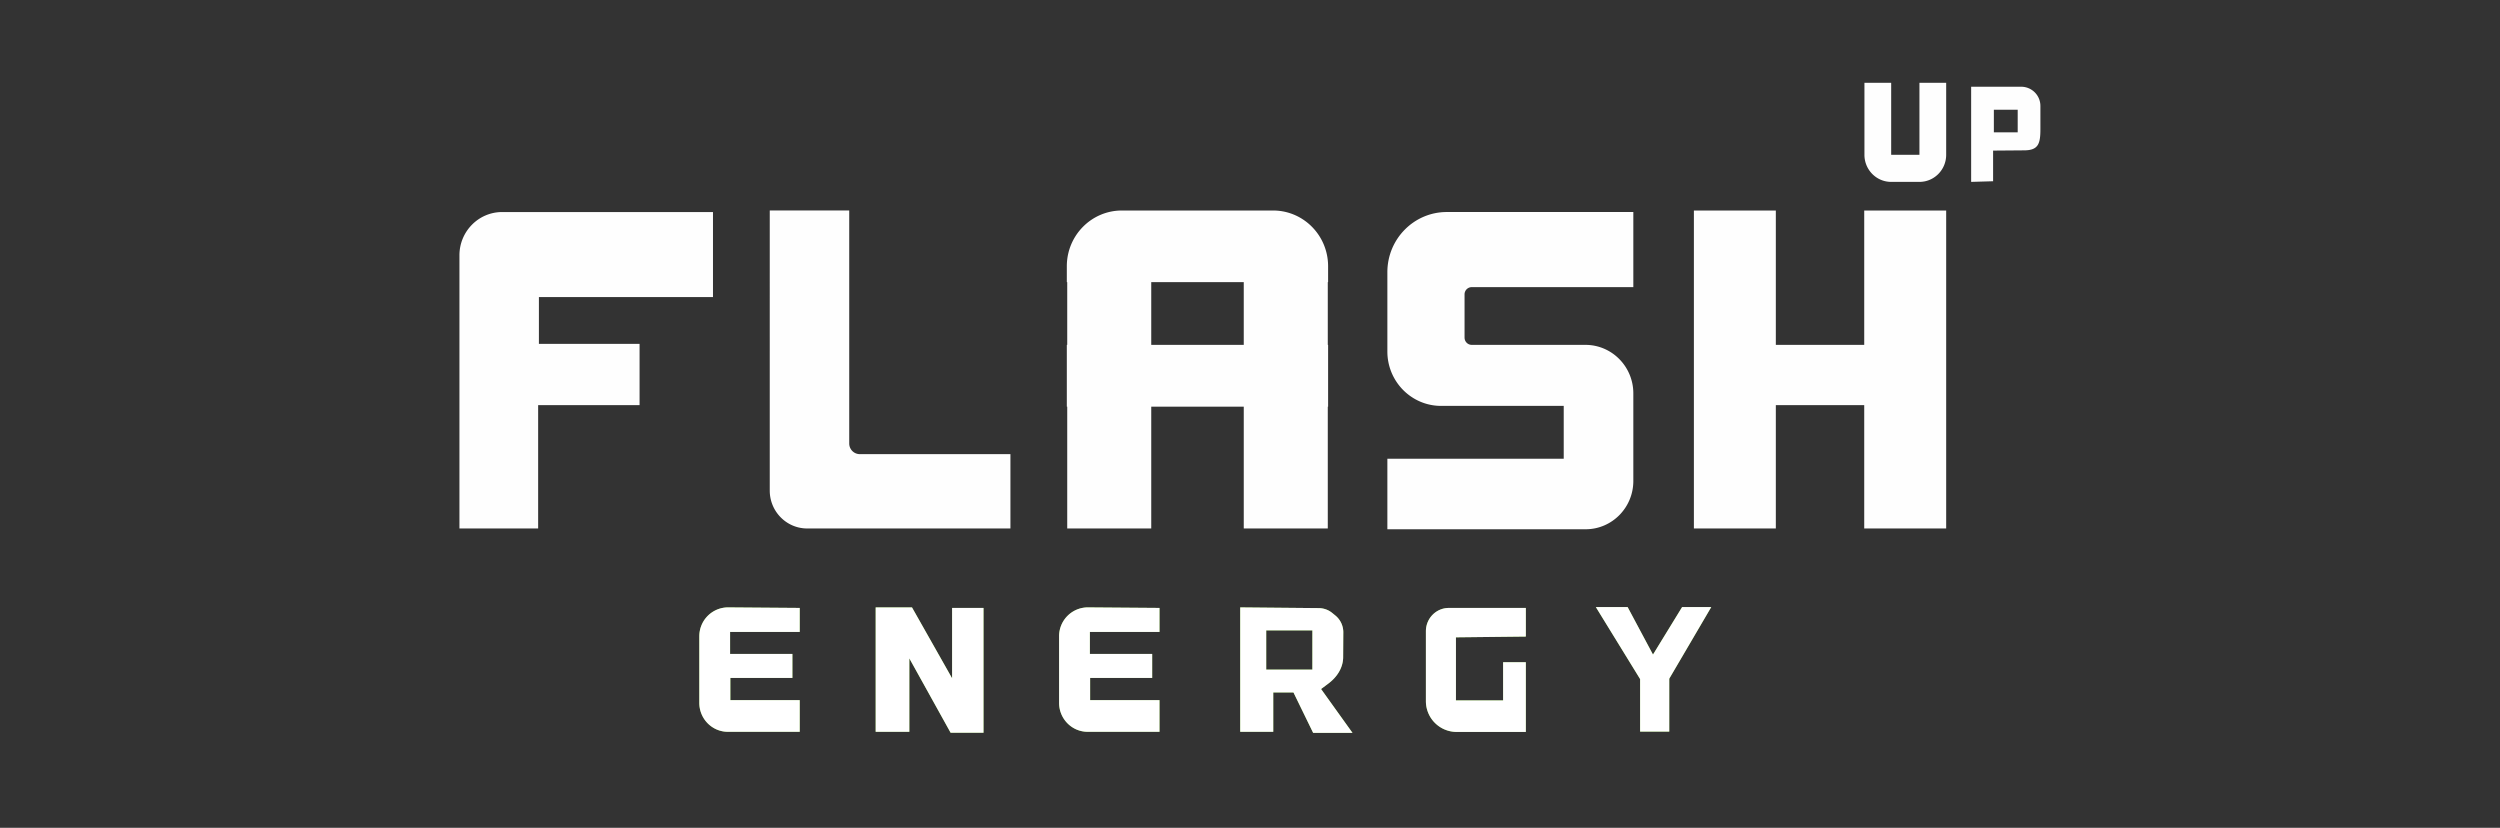 <svg xmlns="http://www.w3.org/2000/svg" width="151" height="50" fill="none"><rect width="100%" height="100%" fill="#333333" stroke="none"/><g clip-path="url(#a)"><path fill="#FEFEFE" d="M27.75 31.92V15.422c0-1.444 1.156-2.615 2.583-2.615h12.731v5.137H32.55v2.824h6.08v3.702h-6.126v7.451zm18.743-19.206V29.63c0 1.265 1.013 2.29 2.263 2.29H61.03v-4.489h-9.097a.644.644 0 0 1-.64-.648v-14.07zm23.042 4.325h5.588v3.79h-5.588zm10.682 0v-.96c0-1.857-1.488-3.364-3.323-3.364H67.76c-1.835 0-3.324 1.507-3.324 3.365v.959h.024v3.79h-.024v3.735h.024v7.356h5.075v-7.356h5.588v7.356h5.075v-7.356h.019v-3.735h-.019v-3.79zm18.436-4.233v4.536h-9.76a.437.437 0 0 0-.434.44v2.608c0 .243.194.44.434.44h6.866c1.598 0 2.894 1.312 2.894 2.93v5.291c0 1.61-1.289 2.916-2.88 2.916H83.797v-4.258h10.652v-3.193h-7.406c-1.793 0-3.246-1.472-3.246-3.286v-4.79c0-2.007 1.607-3.634 3.589-3.634zm13.946-.091v8.115h-5.339v-8.115h-4.949V31.92h4.949v-7.45h5.339v7.45h4.95V12.715zM115.934 5v4.35h-1.707V5h-1.615v4.35c0 .904.723 1.636 1.615 1.636h1.707c.892 0 1.615-.732 1.615-1.635V5zm5.935 2.993h-1.44V6.628h1.44zm.217-2.754h-3.029v5.747l1.326-.039V9.096l1.882-.015c.858-.003.975-.41.975-1.279V6.408a1.16 1.16 0 0 0-1.154-1.169"/><path fill="#79B736" d="M42.238 38.435v4.018c0 .965.774 1.748 1.727 1.748h4.338v-1.913h-4.19v-1.342h3.748v-1.45h-3.764v-1.327h4.206v-1.45l-4.324-.033a1.74 1.74 0 0 0-1.74 1.749m21.73 0v4.018c0 .965.773 1.748 1.727 1.748h4.338v-1.913h-4.19v-1.342h3.748v-1.45h-3.764v-1.327h4.206v-1.45l-4.325-.033a1.74 1.74 0 0 0-1.74 1.749M52.89 36.686v7.515h2.034v-4.435l2.492 4.49h1.988v-7.537h-1.897v4.25l-2.423-4.283zm26.377 3.758H76.48v-2.367h2.788zm.526 1.173.44-.33c.502-.376.865-.907.893-1.54l.009-1.492c.018-.418-.16-.82-.483-1.081l-.188-.154a1.3 1.3 0 0 0-.801-.29l-4.754-.044v7.515h1.996v-2.376h1.22l1.188 2.438h2.377zM92.16 44.21v-4.212h-1.372v2.307h-2.85v-3.81l4.222-.047v-1.728H87.51c-.766 0-1.386.629-1.386 1.404v4.215a1.86 1.86 0 0 0 1.847 1.87zm4.228-7.544h1.92l1.532 2.87 1.76-2.87h1.76l-2.537 4.327v3.194h-1.76v-3.17z"/><path fill="#fff" d="M42.238 38.435v4.018c0 .965.774 1.748 1.727 1.748h4.338v-1.913h-4.19v-1.342h3.748v-1.45h-3.764v-1.327h4.206v-1.45l-4.324-.033a1.74 1.74 0 0 0-1.74 1.749m21.73 0v4.018c0 .965.773 1.748 1.727 1.748h4.338v-1.913h-4.19v-1.342h3.748v-1.45h-3.764v-1.327h4.206v-1.45l-4.325-.033a1.74 1.74 0 0 0-1.74 1.749M52.89 36.686v7.515h2.034v-4.435l2.492 4.49h1.988v-7.537h-1.897v4.25l-2.423-4.283zm26.377 3.758H76.48v-2.367h2.788zm.526 1.173.44-.33c.502-.376.865-.907.893-1.54l.009-1.492c.018-.418-.16-.82-.483-1.081l-.188-.154a1.3 1.3 0 0 0-.801-.29l-4.754-.044v7.515h1.996v-2.376h1.22l1.188 2.438h2.377zM92.16 44.21v-4.212h-1.372v2.307h-2.85v-3.81l4.222-.047v-1.728H87.51c-.766 0-1.386.629-1.386 1.404v4.215a1.86 1.86 0 0 0 1.847 1.87zm4.228-7.544h1.92l1.532 2.87 1.76-2.87h1.76l-2.537 4.327v3.194h-1.76v-3.17z"/></g><defs><clipPath id="a"><path fill="#fff" d="M27.75 5h96.5v40h-96.5z"/></clipPath></defs></svg>